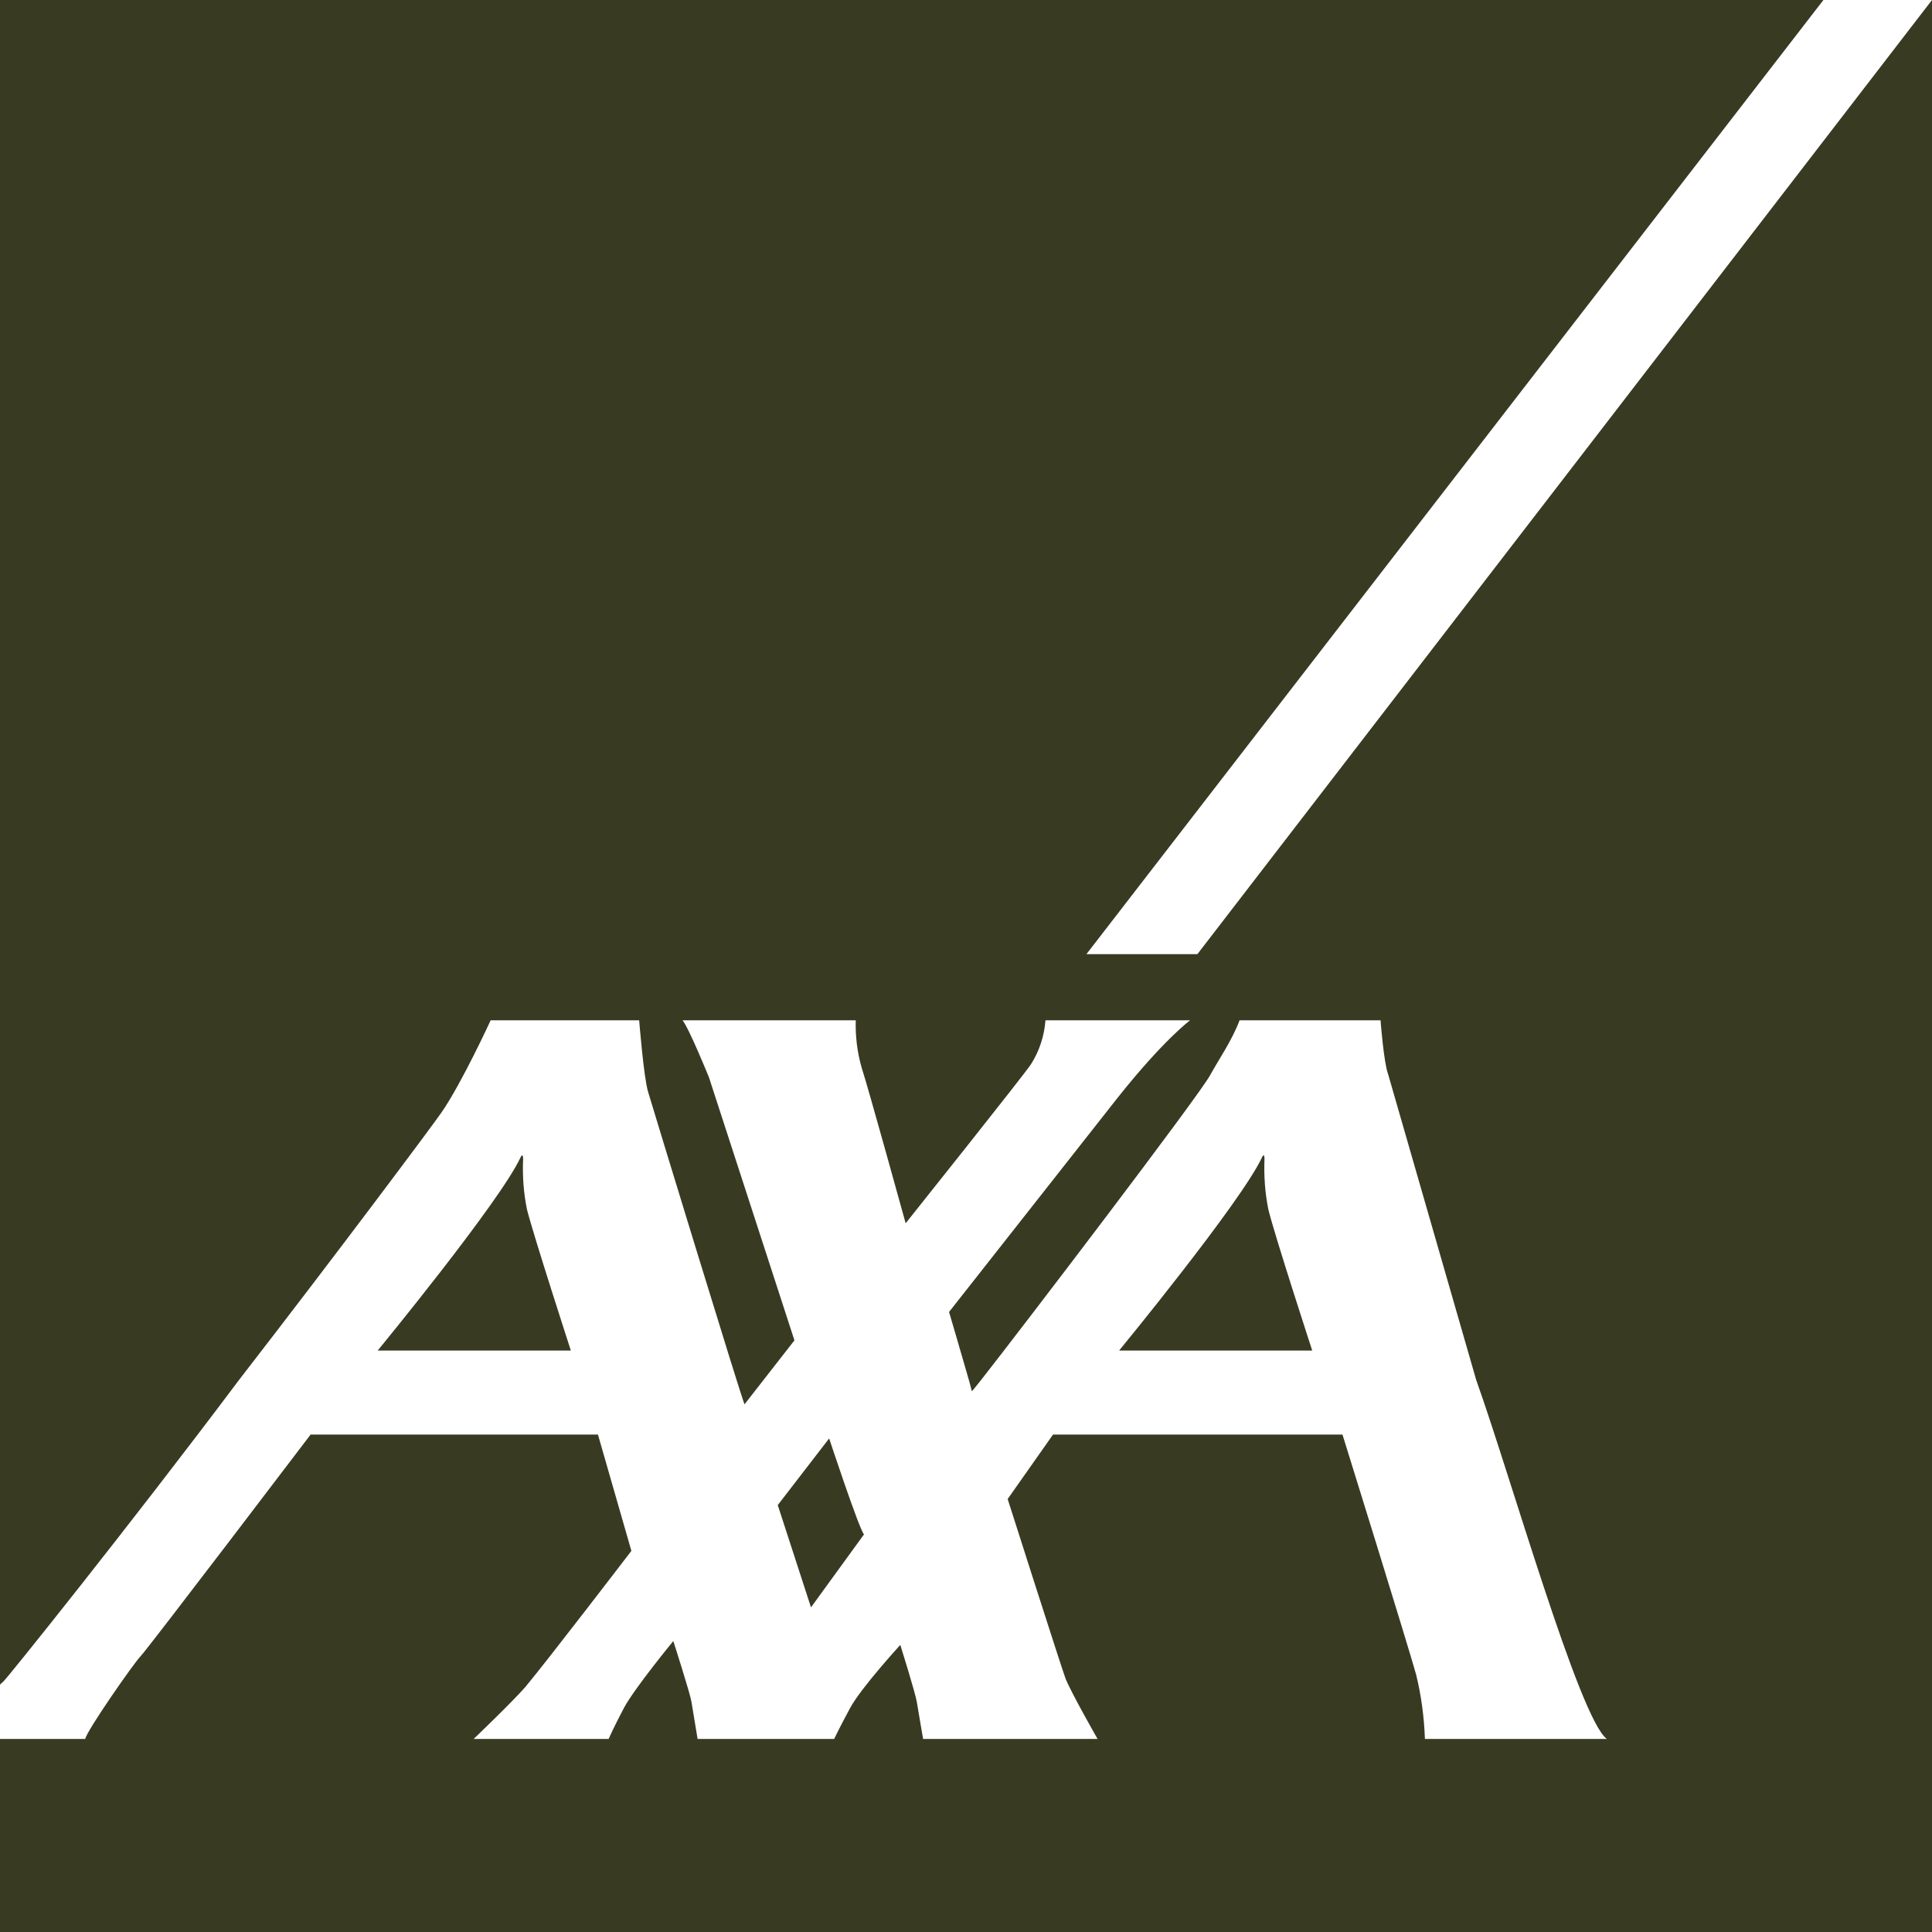<svg xmlns="http://www.w3.org/2000/svg" fill="none" viewBox="0 0 30 30" height="30" width="30">
<g clip-path="url(#clip0_2434_3376)">
<path fill="#383A22" d="M8.183 18.781C8.284 19.183 8.864 20.971 8.864 20.971H5.865C5.865 20.971 7.758 18.668 8.081 17.976C8.115 17.901 8.123 17.961 8.123 17.995C8.111 18.258 8.13 18.521 8.183 18.781Z"></path>
<path fill="#383A22" d="M13.416 23.826L12.593 24.959L12.077 23.371L12.875 22.336C12.875 22.336 13.341 23.747 13.416 23.826Z"></path>
<path fill="#383A22" d="M19.695 18.781C19.793 19.183 20.376 20.971 20.376 20.971H17.378C17.378 20.971 19.27 18.668 19.594 17.976C19.628 17.901 19.635 17.961 19.635 17.995C19.624 18.258 19.643 18.521 19.695 18.781Z"></path>
<path fill="#383A22" d="M30 0V30H0V27.002H1.324C1.339 26.885 2.081 25.82 2.182 25.719C2.284 25.617 4.823 22.276 4.823 22.276H9.285L9.804 24.082C9.804 24.082 8.503 25.782 8.157 26.196C7.946 26.437 7.355 27.002 7.355 27.002H9.451C9.451 27.002 9.526 26.828 9.691 26.516C9.861 26.204 10.455 25.482 10.455 25.482C10.455 25.482 10.715 26.29 10.737 26.426C10.764 26.595 10.832 27.002 10.832 27.002H12.953C12.953 27.002 13.029 26.84 13.198 26.527C13.363 26.215 13.98 25.542 13.98 25.542C13.98 25.542 14.214 26.29 14.236 26.426C14.263 26.595 14.334 27.002 14.334 27.002H17.043C17.043 27.002 16.64 26.298 16.546 26.065C16.494 25.933 15.647 23.277 15.647 23.277L16.351 22.276H20.846C20.846 22.276 21.87 25.568 21.99 26.005C22.069 26.328 22.114 26.663 22.126 27.002H24.951C24.526 26.697 23.446 22.889 22.923 21.43L21.554 16.678C21.486 16.497 21.437 15.843 21.437 15.843H19.248C19.131 16.155 18.931 16.441 18.792 16.693C18.627 17.005 15.843 20.655 15.233 21.43C15.147 21.539 15.094 21.603 15.09 21.603C15.09 21.595 15.072 21.527 15.045 21.43C14.944 21.076 14.737 20.372 14.737 20.372C14.737 20.372 17.107 17.359 17.348 17.054C18.07 16.144 18.48 15.843 18.48 15.843H16.234C16.215 16.087 16.14 16.32 16.008 16.527C15.899 16.693 14.063 18.995 14.063 18.995C14.063 18.995 13.488 16.911 13.379 16.576C13.311 16.339 13.281 16.091 13.288 15.843H10.598C10.696 15.959 11.008 16.727 11.008 16.727L12.336 20.813L11.561 21.806C11.527 21.757 10.12 17.148 10.064 16.956C9.996 16.738 9.925 15.843 9.925 15.843H7.619C7.619 15.843 7.171 16.817 6.859 17.269C6.731 17.457 5.271 19.413 3.713 21.426C1.979 23.736 0.094 26.08 0.053 26.11C0.034 26.125 0.015 26.144 0 26.159V0H28.314L16.87 14.816H18.593L30 0Z"></path>
</g>
<defs>
<clipPath id="clip0_2434_3376">
<rect fill="white" height="30" width="30"></rect>
</clipPath>
</defs>
</svg>

